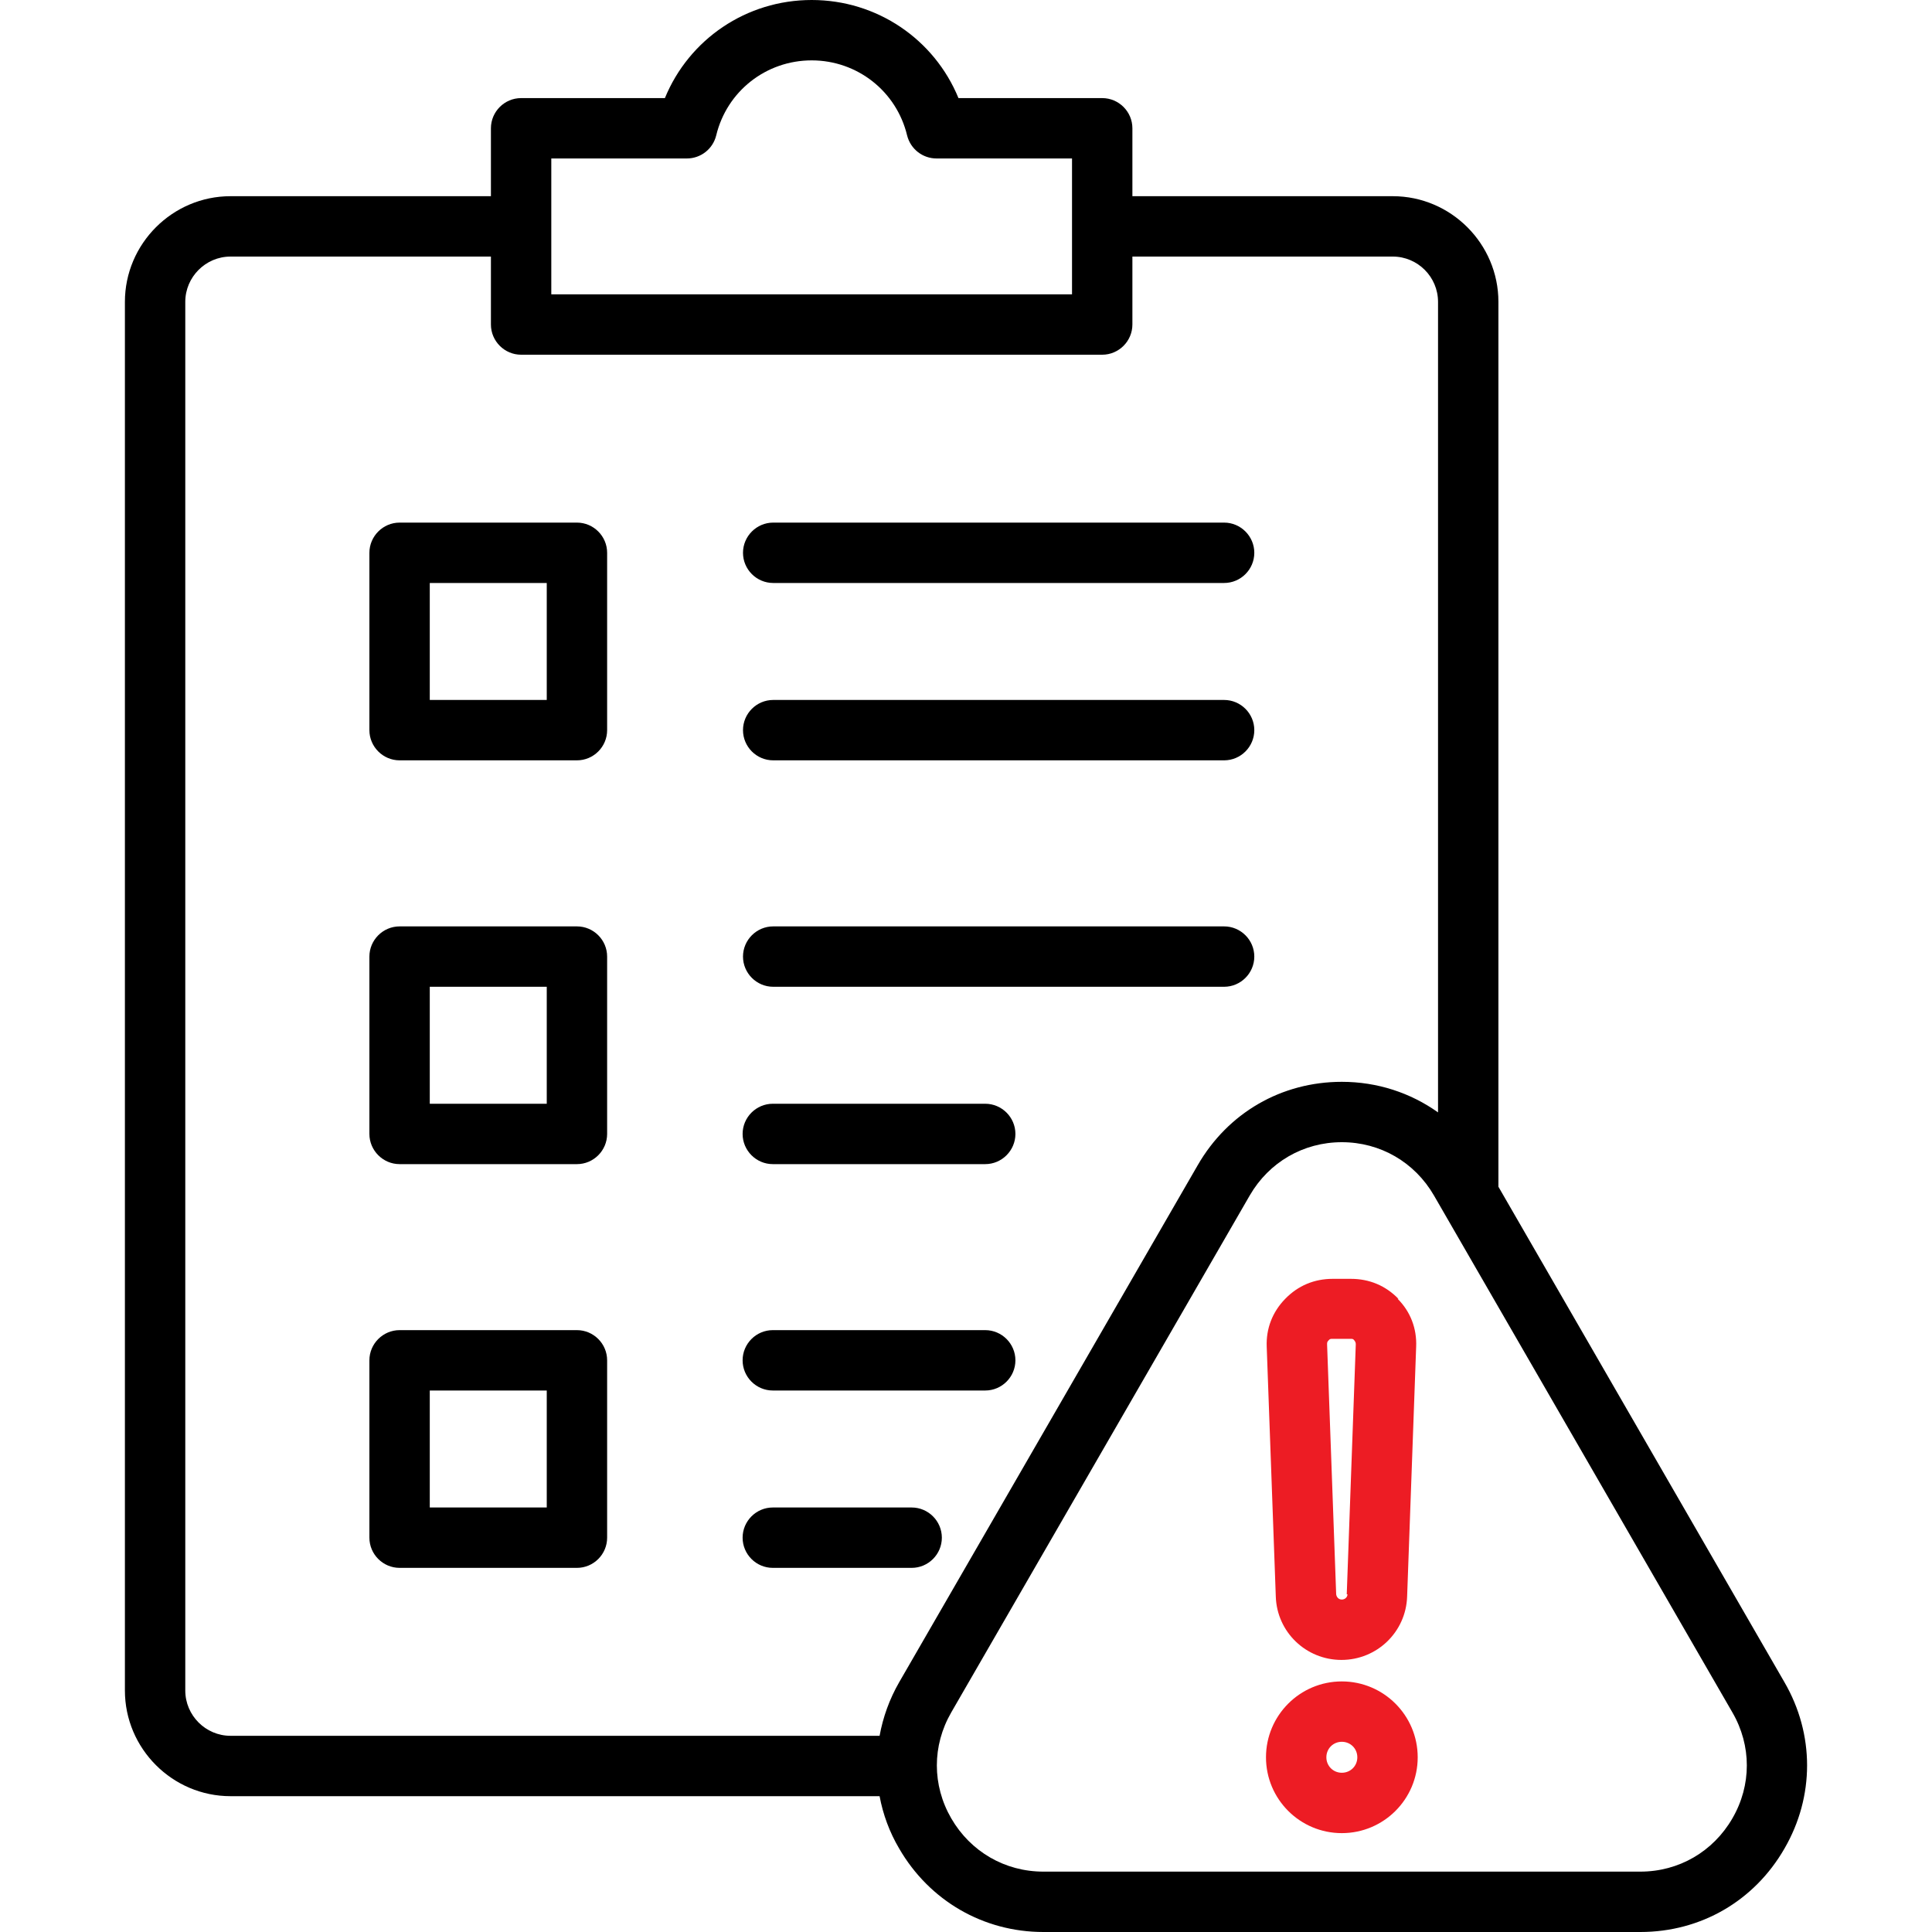 <svg width="40" height="40" viewBox="0 0 40 40" fill="none" xmlns="http://www.w3.org/2000/svg">
<path d="M11.945 10.82H8.273C7.93 10.82 7.648 11.102 7.648 11.445V15.117C7.648 15.461 7.93 15.742 8.273 15.742H11.945C12.289 15.742 12.57 15.461 12.57 15.117V11.445C12.57 11.102 12.289 10.82 11.945 10.82ZM11.32 14.492H8.898V12.07H11.32V14.492Z" fill="black"/>
<path d="M15.383 11.445C15.383 11.102 15.664 10.82 16.008 10.82H25.344C25.688 10.82 25.969 11.102 25.969 11.445C25.969 11.789 25.688 12.07 25.344 12.07H16.008C15.664 12.07 15.383 11.789 15.383 11.445Z" fill="black"/>
<path d="M15.383 15.117C15.383 14.773 15.664 14.492 16.008 14.492H25.344C25.688 14.492 25.969 14.773 25.969 15.117C25.969 15.461 25.688 15.742 25.344 15.742H16.008C15.664 15.742 15.383 15.461 15.383 15.117Z" fill="black"/>
<path d="M11.945 19.18H8.273C7.93 19.18 7.648 19.461 7.648 19.805V23.477C7.648 23.82 7.93 24.102 8.273 24.102H11.945C12.289 24.102 12.57 23.82 12.57 23.477V19.805C12.57 19.461 12.289 19.18 11.945 19.18ZM11.32 22.852H8.898V20.43H11.32V22.852Z" fill="black"/>
<path d="M15.383 19.805C15.383 19.461 15.664 19.18 16.008 19.18H25.344C25.688 19.18 25.969 19.461 25.969 19.805C25.969 20.148 25.688 20.43 25.344 20.43H16.008C15.664 20.43 15.383 20.148 15.383 19.805Z" fill="black"/>
<path d="M21.023 23.477C21.023 23.82 20.742 24.102 20.398 24.102H16C15.656 24.102 15.375 23.82 15.375 23.477C15.375 23.133 15.656 22.852 16 22.852H20.398C20.742 22.852 21.023 23.133 21.023 23.477Z" fill="black"/>
<path d="M11.945 27.539H8.273C7.93 27.539 7.648 27.82 7.648 28.164V31.836C7.648 32.18 7.93 32.461 8.273 32.461H11.945C12.289 32.461 12.57 32.18 12.57 31.836V28.164C12.57 27.82 12.289 27.539 11.945 27.539ZM11.32 31.211H8.898V28.789H11.32V31.211Z" fill="black"/>
<path d="M21.023 28.164C21.023 28.508 20.742 28.789 20.398 28.789H16C15.656 28.789 15.375 28.508 15.375 28.164C15.375 27.82 15.656 27.539 16 27.539H20.398C20.742 27.539 21.023 27.82 21.023 28.164Z" fill="black"/>
<path d="M19.5 31.836C19.5 32.18 19.219 32.461 18.875 32.461H16C15.656 32.461 15.375 32.18 15.375 31.836C15.375 31.492 15.656 31.211 16 31.211H18.875C19.219 31.211 19.5 31.492 19.5 31.836Z" fill="black"/>
<path d="M36.945 34.828L31.023 24.57V6.25C31.023 5.047 30.039 4.062 28.836 4.062H23.445V2.656C23.445 2.312 23.164 2.031 22.82 2.031H19.844C19.344 0.812 18.156 0 16.805 0C15.453 0 14.266 0.812 13.766 2.031H10.789C10.445 2.031 10.164 2.312 10.164 2.656V4.062H4.773C3.57 4.062 2.586 5.047 2.586 6.25V35C2.586 36.203 3.57 37.188 4.773 37.188H18.211C18.281 37.562 18.414 37.93 18.617 38.273C19.242 39.352 20.359 40 21.602 40H33.961C35.211 40 36.32 39.359 36.945 38.273C37.57 37.195 37.57 35.906 36.945 34.828ZM11.414 3.281H14.219C14.508 3.281 14.758 3.086 14.828 2.805C15.047 1.891 15.859 1.25 16.805 1.25C17.75 1.25 18.562 1.891 18.781 2.805C18.852 3.086 19.102 3.281 19.391 3.281H22.195V6.094H11.414V3.281ZM18.617 34.828C18.414 35.18 18.281 35.555 18.211 35.938H4.773C4.258 35.938 3.836 35.516 3.836 35V6.25C3.836 5.734 4.258 5.312 4.773 5.312H10.164V6.719C10.164 7.062 10.445 7.344 10.789 7.344H22.82C23.164 7.344 23.445 7.062 23.445 6.719V5.312H28.836C29.352 5.312 29.773 5.734 29.773 6.25V23.031C29.203 22.625 28.516 22.398 27.781 22.398C26.531 22.398 25.422 23.039 24.797 24.125L18.617 34.828ZM35.867 37.648C35.469 38.336 34.758 38.75 33.961 38.75H21.602C20.805 38.75 20.094 38.336 19.695 37.648C19.297 36.961 19.297 36.141 19.695 35.453L25.875 24.75C26.273 24.062 26.984 23.648 27.781 23.648C28.578 23.648 29.289 24.062 29.688 24.75L35.867 35.453C36.266 36.141 36.266 36.961 35.867 37.648Z" fill="black"/>
<path d="M27.781 34.812C26.914 34.812 26.211 35.516 26.211 36.383C26.211 37.25 26.914 37.953 27.781 37.953C28.648 37.953 29.352 37.25 29.352 36.383C29.352 35.516 28.648 34.812 27.781 34.812ZM27.781 36.703C27.602 36.703 27.461 36.562 27.461 36.383C27.461 36.203 27.602 36.062 27.781 36.062C27.961 36.062 28.102 36.203 28.102 36.383C28.102 36.562 27.961 36.703 27.781 36.703Z" fill="#ED1C24"/>
<path d="M28.953 26.891C28.687 26.617 28.351 26.477 27.968 26.477H27.593C27.211 26.477 26.875 26.617 26.609 26.891C26.343 27.164 26.211 27.508 26.226 27.883L26.414 33.055C26.437 33.789 27.039 34.367 27.773 34.367C28.508 34.367 29.109 33.789 29.133 33.055L29.32 27.883C29.336 27.508 29.203 27.156 28.937 26.891H28.953ZM27.898 33.008C27.898 33.07 27.843 33.117 27.781 33.117C27.718 33.117 27.672 33.07 27.664 33.008L27.476 27.836C27.476 27.797 27.476 27.781 27.508 27.75C27.531 27.719 27.555 27.719 27.586 27.719H27.961C28 27.719 28.015 27.719 28.039 27.75C28.062 27.781 28.07 27.797 28.07 27.836L27.883 33.008H27.898Z" fill="#ED1C24"/>
</svg>
